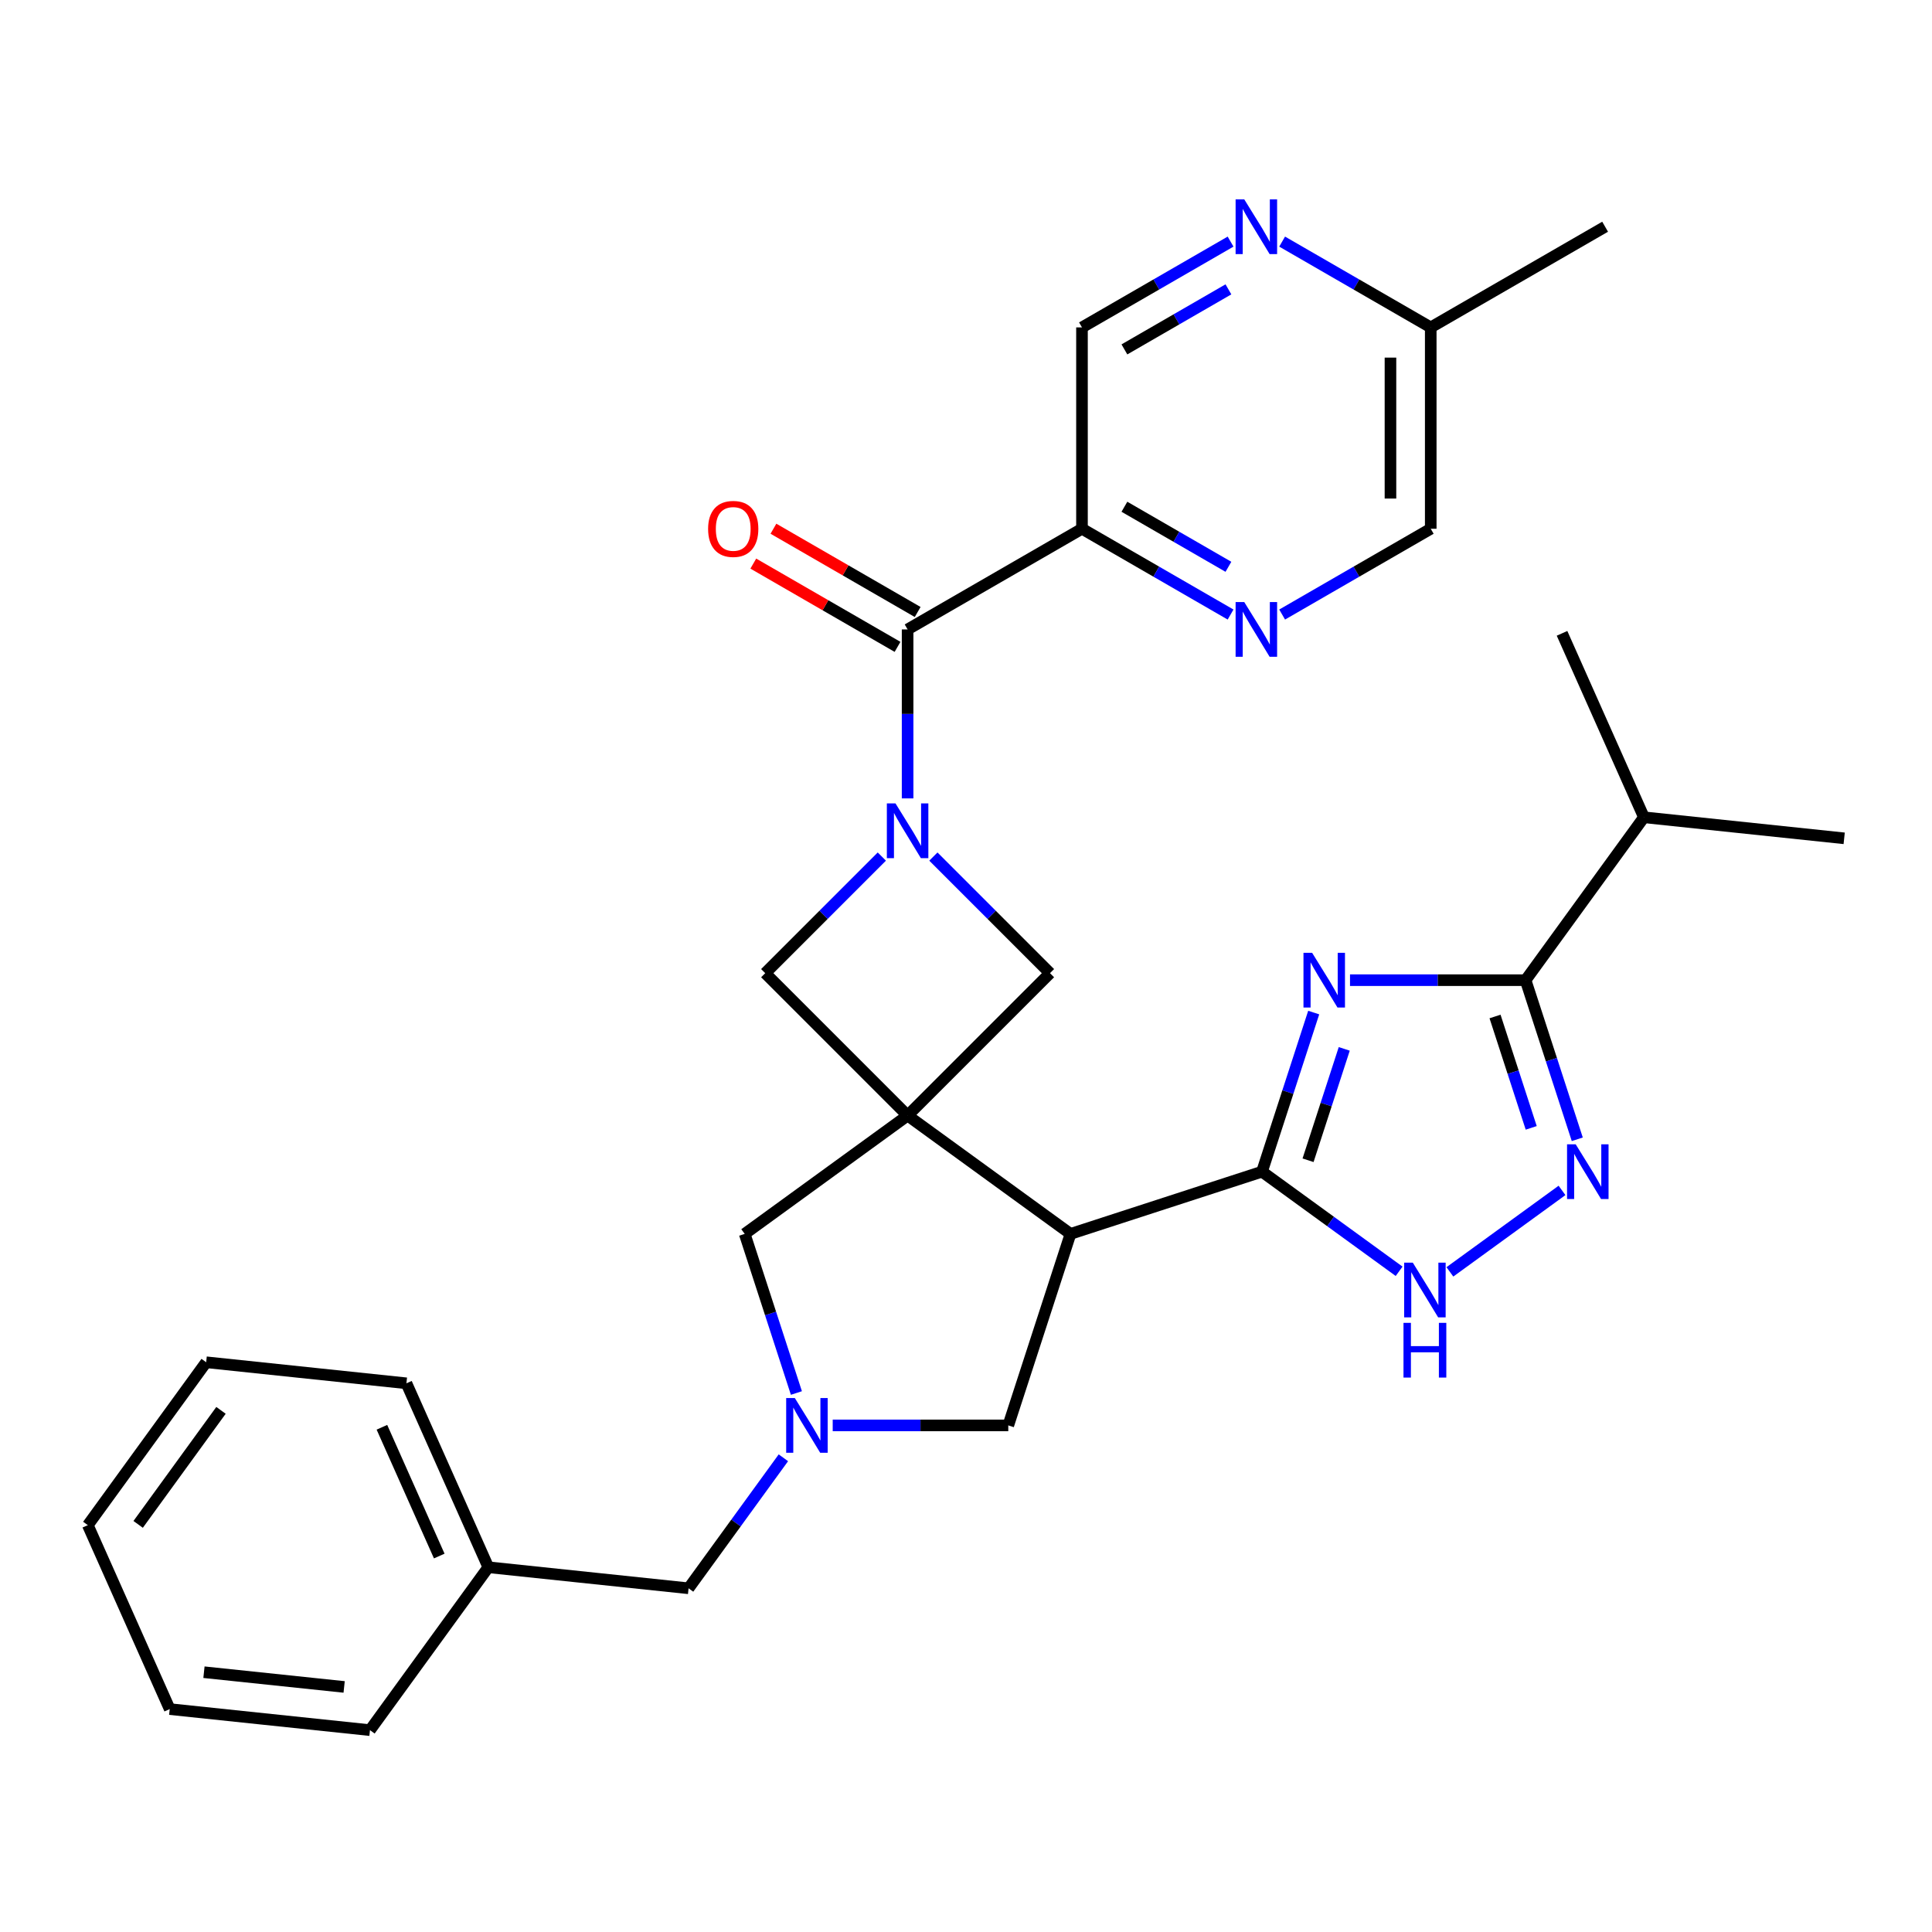 <?xml version='1.0' encoding='iso-8859-1'?>
<svg version='1.1' baseProfile='full'
              xmlns='http://www.w3.org/2000/svg'
                      xmlns:rdkit='http://www.rdkit.org/xml'
                      xmlns:xlink='http://www.w3.org/1999/xlink'
                  xml:space='preserve'
width='1000px' height='1000px' viewBox='0 0 1000 1000'>
<!-- END OF HEADER -->
<rect style='opacity:1.0;fill:#FFFFFF;stroke:none' width='1000' height='1000' x='0' y='0'> </rect>
<path class='bond-3' d='M 469.774,577.404 L 554.09,638.663' style='fill:none;fill-rule:evenodd;stroke:#000000;stroke-width:6px;stroke-linecap:butt;stroke-linejoin:miter;stroke-opacity:1' />
<path class='bond-9' d='M 469.774,577.404 L 543.469,503.709' style='fill:none;fill-rule:evenodd;stroke:#000000;stroke-width:6px;stroke-linecap:butt;stroke-linejoin:miter;stroke-opacity:1' />
<path class='bond-10' d='M 469.774,577.404 L 396.078,503.709' style='fill:none;fill-rule:evenodd;stroke:#000000;stroke-width:6px;stroke-linecap:butt;stroke-linejoin:miter;stroke-opacity:1' />
<path class='bond-13' d='M 469.774,577.404 L 385.457,638.663' style='fill:none;fill-rule:evenodd;stroke:#000000;stroke-width:6px;stroke-linecap:butt;stroke-linejoin:miter;stroke-opacity:1' />
<path class='bond-0' d='M 679.968,524.103 L 666.589,565.28' style='fill:none;fill-rule:evenodd;stroke:#0000FF;stroke-width:6px;stroke-linecap:butt;stroke-linejoin:miter;stroke-opacity:1' />
<path class='bond-0' d='M 666.589,565.28 L 653.21,606.457' style='fill:none;fill-rule:evenodd;stroke:#000000;stroke-width:6px;stroke-linecap:butt;stroke-linejoin:miter;stroke-opacity:1' />
<path class='bond-0' d='M 695.778,542.897 L 686.413,571.721' style='fill:none;fill-rule:evenodd;stroke:#0000FF;stroke-width:6px;stroke-linecap:butt;stroke-linejoin:miter;stroke-opacity:1' />
<path class='bond-0' d='M 686.413,571.721 L 677.047,600.545' style='fill:none;fill-rule:evenodd;stroke:#000000;stroke-width:6px;stroke-linecap:butt;stroke-linejoin:miter;stroke-opacity:1' />
<path class='bond-4' d='M 698.761,507.337 L 744.199,507.337' style='fill:none;fill-rule:evenodd;stroke:#0000FF;stroke-width:6px;stroke-linecap:butt;stroke-linejoin:miter;stroke-opacity:1' />
<path class='bond-4' d='M 744.199,507.337 L 789.636,507.337' style='fill:none;fill-rule:evenodd;stroke:#000000;stroke-width:6px;stroke-linecap:butt;stroke-linejoin:miter;stroke-opacity:1' />
<path class='bond-1' d='M 653.21,606.457 L 554.09,638.663' style='fill:none;fill-rule:evenodd;stroke:#000000;stroke-width:6px;stroke-linecap:butt;stroke-linejoin:miter;stroke-opacity:1' />
<path class='bond-7' d='M 653.21,606.457 L 688.695,632.239' style='fill:none;fill-rule:evenodd;stroke:#000000;stroke-width:6px;stroke-linecap:butt;stroke-linejoin:miter;stroke-opacity:1' />
<path class='bond-7' d='M 688.695,632.239 L 724.18,658.02' style='fill:none;fill-rule:evenodd;stroke:#0000FF;stroke-width:6px;stroke-linecap:butt;stroke-linejoin:miter;stroke-opacity:1' />
<path class='bond-2' d='M 456.428,443.359 L 426.253,473.534' style='fill:none;fill-rule:evenodd;stroke:#0000FF;stroke-width:6px;stroke-linecap:butt;stroke-linejoin:miter;stroke-opacity:1' />
<path class='bond-2' d='M 426.253,473.534 L 396.078,503.709' style='fill:none;fill-rule:evenodd;stroke:#000000;stroke-width:6px;stroke-linecap:butt;stroke-linejoin:miter;stroke-opacity:1' />
<path class='bond-6' d='M 469.774,413.248 L 469.774,369.52' style='fill:none;fill-rule:evenodd;stroke:#0000FF;stroke-width:6px;stroke-linecap:butt;stroke-linejoin:miter;stroke-opacity:1' />
<path class='bond-6' d='M 469.774,369.52 L 469.774,325.793' style='fill:none;fill-rule:evenodd;stroke:#000000;stroke-width:6px;stroke-linecap:butt;stroke-linejoin:miter;stroke-opacity:1' />
<path class='bond-31' d='M 483.119,443.359 L 513.294,473.534' style='fill:none;fill-rule:evenodd;stroke:#0000FF;stroke-width:6px;stroke-linecap:butt;stroke-linejoin:miter;stroke-opacity:1' />
<path class='bond-31' d='M 513.294,473.534 L 543.469,503.709' style='fill:none;fill-rule:evenodd;stroke:#000000;stroke-width:6px;stroke-linecap:butt;stroke-linejoin:miter;stroke-opacity:1' />
<path class='bond-14' d='M 554.09,638.663 L 521.884,737.783' style='fill:none;fill-rule:evenodd;stroke:#000000;stroke-width:6px;stroke-linecap:butt;stroke-linejoin:miter;stroke-opacity:1' />
<path class='bond-19' d='M 789.636,507.337 L 850.896,423.021' style='fill:none;fill-rule:evenodd;stroke:#000000;stroke-width:6px;stroke-linecap:butt;stroke-linejoin:miter;stroke-opacity:1' />
<path class='bond-33' d='M 789.636,507.337 L 803.016,548.514' style='fill:none;fill-rule:evenodd;stroke:#000000;stroke-width:6px;stroke-linecap:butt;stroke-linejoin:miter;stroke-opacity:1' />
<path class='bond-33' d='M 803.016,548.514 L 816.395,589.692' style='fill:none;fill-rule:evenodd;stroke:#0000FF;stroke-width:6px;stroke-linecap:butt;stroke-linejoin:miter;stroke-opacity:1' />
<path class='bond-33' d='M 773.826,526.132 L 783.192,554.956' style='fill:none;fill-rule:evenodd;stroke:#000000;stroke-width:6px;stroke-linecap:butt;stroke-linejoin:miter;stroke-opacity:1' />
<path class='bond-33' d='M 783.192,554.956 L 792.557,583.78' style='fill:none;fill-rule:evenodd;stroke:#0000FF;stroke-width:6px;stroke-linecap:butt;stroke-linejoin:miter;stroke-opacity:1' />
<path class='bond-5' d='M 808.497,616.153 L 750.459,658.32' style='fill:none;fill-rule:evenodd;stroke:#0000FF;stroke-width:6px;stroke-linecap:butt;stroke-linejoin:miter;stroke-opacity:1' />
<path class='bond-11' d='M 469.774,325.793 L 560.031,273.682' style='fill:none;fill-rule:evenodd;stroke:#000000;stroke-width:6px;stroke-linecap:butt;stroke-linejoin:miter;stroke-opacity:1' />
<path class='bond-17' d='M 474.985,316.767 L 437.658,295.217' style='fill:none;fill-rule:evenodd;stroke:#000000;stroke-width:6px;stroke-linecap:butt;stroke-linejoin:miter;stroke-opacity:1' />
<path class='bond-17' d='M 437.658,295.217 L 400.332,273.666' style='fill:none;fill-rule:evenodd;stroke:#FF0000;stroke-width:6px;stroke-linecap:butt;stroke-linejoin:miter;stroke-opacity:1' />
<path class='bond-17' d='M 464.563,334.818 L 427.236,313.268' style='fill:none;fill-rule:evenodd;stroke:#000000;stroke-width:6px;stroke-linecap:butt;stroke-linejoin:miter;stroke-opacity:1' />
<path class='bond-17' d='M 427.236,313.268 L 389.91,291.718' style='fill:none;fill-rule:evenodd;stroke:#FF0000;stroke-width:6px;stroke-linecap:butt;stroke-linejoin:miter;stroke-opacity:1' />
<path class='bond-8' d='M 412.216,721.017 L 398.837,679.84' style='fill:none;fill-rule:evenodd;stroke:#0000FF;stroke-width:6px;stroke-linecap:butt;stroke-linejoin:miter;stroke-opacity:1' />
<path class='bond-8' d='M 398.837,679.84 L 385.457,638.663' style='fill:none;fill-rule:evenodd;stroke:#000000;stroke-width:6px;stroke-linecap:butt;stroke-linejoin:miter;stroke-opacity:1' />
<path class='bond-18' d='M 405.482,754.548 L 380.943,788.324' style='fill:none;fill-rule:evenodd;stroke:#0000FF;stroke-width:6px;stroke-linecap:butt;stroke-linejoin:miter;stroke-opacity:1' />
<path class='bond-18' d='M 380.943,788.324 L 356.404,822.099' style='fill:none;fill-rule:evenodd;stroke:#000000;stroke-width:6px;stroke-linecap:butt;stroke-linejoin:miter;stroke-opacity:1' />
<path class='bond-32' d='M 431.009,737.783 L 476.446,737.783' style='fill:none;fill-rule:evenodd;stroke:#0000FF;stroke-width:6px;stroke-linecap:butt;stroke-linejoin:miter;stroke-opacity:1' />
<path class='bond-32' d='M 476.446,737.783 L 521.884,737.783' style='fill:none;fill-rule:evenodd;stroke:#000000;stroke-width:6px;stroke-linecap:butt;stroke-linejoin:miter;stroke-opacity:1' />
<path class='bond-12' d='M 560.031,273.682 L 598.487,295.885' style='fill:none;fill-rule:evenodd;stroke:#000000;stroke-width:6px;stroke-linecap:butt;stroke-linejoin:miter;stroke-opacity:1' />
<path class='bond-12' d='M 598.487,295.885 L 636.944,318.088' style='fill:none;fill-rule:evenodd;stroke:#0000FF;stroke-width:6px;stroke-linecap:butt;stroke-linejoin:miter;stroke-opacity:1' />
<path class='bond-12' d='M 581.99,262.292 L 608.91,277.833' style='fill:none;fill-rule:evenodd;stroke:#000000;stroke-width:6px;stroke-linecap:butt;stroke-linejoin:miter;stroke-opacity:1' />
<path class='bond-12' d='M 608.91,277.833 L 635.829,293.375' style='fill:none;fill-rule:evenodd;stroke:#0000FF;stroke-width:6px;stroke-linecap:butt;stroke-linejoin:miter;stroke-opacity:1' />
<path class='bond-16' d='M 560.031,273.682 L 560.031,169.462' style='fill:none;fill-rule:evenodd;stroke:#000000;stroke-width:6px;stroke-linecap:butt;stroke-linejoin:miter;stroke-opacity:1' />
<path class='bond-20' d='M 663.635,318.088 L 702.091,295.885' style='fill:none;fill-rule:evenodd;stroke:#0000FF;stroke-width:6px;stroke-linecap:butt;stroke-linejoin:miter;stroke-opacity:1' />
<path class='bond-20' d='M 702.091,295.885 L 740.547,273.682' style='fill:none;fill-rule:evenodd;stroke:#000000;stroke-width:6px;stroke-linecap:butt;stroke-linejoin:miter;stroke-opacity:1' />
<path class='bond-15' d='M 636.944,125.056 L 598.487,147.259' style='fill:none;fill-rule:evenodd;stroke:#0000FF;stroke-width:6px;stroke-linecap:butt;stroke-linejoin:miter;stroke-opacity:1' />
<path class='bond-15' d='M 598.487,147.259 L 560.031,169.462' style='fill:none;fill-rule:evenodd;stroke:#000000;stroke-width:6px;stroke-linecap:butt;stroke-linejoin:miter;stroke-opacity:1' />
<path class='bond-15' d='M 635.829,149.769 L 608.91,165.311' style='fill:none;fill-rule:evenodd;stroke:#0000FF;stroke-width:6px;stroke-linecap:butt;stroke-linejoin:miter;stroke-opacity:1' />
<path class='bond-15' d='M 608.91,165.311 L 581.99,180.852' style='fill:none;fill-rule:evenodd;stroke:#000000;stroke-width:6px;stroke-linecap:butt;stroke-linejoin:miter;stroke-opacity:1' />
<path class='bond-21' d='M 663.635,125.056 L 702.091,147.259' style='fill:none;fill-rule:evenodd;stroke:#0000FF;stroke-width:6px;stroke-linecap:butt;stroke-linejoin:miter;stroke-opacity:1' />
<path class='bond-21' d='M 702.091,147.259 L 740.547,169.462' style='fill:none;fill-rule:evenodd;stroke:#000000;stroke-width:6px;stroke-linecap:butt;stroke-linejoin:miter;stroke-opacity:1' />
<path class='bond-22' d='M 356.404,822.099 L 252.754,811.205' style='fill:none;fill-rule:evenodd;stroke:#000000;stroke-width:6px;stroke-linecap:butt;stroke-linejoin:miter;stroke-opacity:1' />
<path class='bond-23' d='M 850.896,423.021 L 954.545,433.915' style='fill:none;fill-rule:evenodd;stroke:#000000;stroke-width:6px;stroke-linecap:butt;stroke-linejoin:miter;stroke-opacity:1' />
<path class='bond-24' d='M 850.896,423.021 L 808.505,327.811' style='fill:none;fill-rule:evenodd;stroke:#000000;stroke-width:6px;stroke-linecap:butt;stroke-linejoin:miter;stroke-opacity:1' />
<path class='bond-35' d='M 740.547,273.682 L 740.547,169.462' style='fill:none;fill-rule:evenodd;stroke:#000000;stroke-width:6px;stroke-linecap:butt;stroke-linejoin:miter;stroke-opacity:1' />
<path class='bond-35' d='M 719.703,258.049 L 719.703,185.095' style='fill:none;fill-rule:evenodd;stroke:#000000;stroke-width:6px;stroke-linecap:butt;stroke-linejoin:miter;stroke-opacity:1' />
<path class='bond-25' d='M 740.547,169.462 L 830.805,117.351' style='fill:none;fill-rule:evenodd;stroke:#000000;stroke-width:6px;stroke-linecap:butt;stroke-linejoin:miter;stroke-opacity:1' />
<path class='bond-26' d='M 252.754,811.205 L 210.364,715.995' style='fill:none;fill-rule:evenodd;stroke:#000000;stroke-width:6px;stroke-linecap:butt;stroke-linejoin:miter;stroke-opacity:1' />
<path class='bond-26' d='M 227.353,805.402 L 197.68,738.754' style='fill:none;fill-rule:evenodd;stroke:#000000;stroke-width:6px;stroke-linecap:butt;stroke-linejoin:miter;stroke-opacity:1' />
<path class='bond-27' d='M 252.754,811.205 L 191.495,895.521' style='fill:none;fill-rule:evenodd;stroke:#000000;stroke-width:6px;stroke-linecap:butt;stroke-linejoin:miter;stroke-opacity:1' />
<path class='bond-29' d='M 210.364,715.995 L 106.714,705.101' style='fill:none;fill-rule:evenodd;stroke:#000000;stroke-width:6px;stroke-linecap:butt;stroke-linejoin:miter;stroke-opacity:1' />
<path class='bond-28' d='M 191.495,895.521 L 87.845,884.627' style='fill:none;fill-rule:evenodd;stroke:#000000;stroke-width:6px;stroke-linecap:butt;stroke-linejoin:miter;stroke-opacity:1' />
<path class='bond-28' d='M 178.126,873.157 L 105.571,865.532' style='fill:none;fill-rule:evenodd;stroke:#000000;stroke-width:6px;stroke-linecap:butt;stroke-linejoin:miter;stroke-opacity:1' />
<path class='bond-30' d='M 87.845,884.627 L 45.455,789.417' style='fill:none;fill-rule:evenodd;stroke:#000000;stroke-width:6px;stroke-linecap:butt;stroke-linejoin:miter;stroke-opacity:1' />
<path class='bond-34' d='M 106.714,705.101 L 45.455,789.417' style='fill:none;fill-rule:evenodd;stroke:#000000;stroke-width:6px;stroke-linecap:butt;stroke-linejoin:miter;stroke-opacity:1' />
<path class='bond-34' d='M 114.388,730 L 71.507,789.021' style='fill:none;fill-rule:evenodd;stroke:#000000;stroke-width:6px;stroke-linecap:butt;stroke-linejoin:miter;stroke-opacity:1' />
<path  class='atom-1' d='M 679.156 493.177
L 688.436 508.177
Q 689.356 509.657, 690.836 512.337
Q 692.316 515.017, 692.396 515.177
L 692.396 493.177
L 696.156 493.177
L 696.156 521.497
L 692.276 521.497
L 682.316 505.097
Q 681.156 503.177, 679.916 500.977
Q 678.716 498.777, 678.356 498.097
L 678.356 521.497
L 674.676 521.497
L 674.676 493.177
L 679.156 493.177
' fill='#0000FF'/>
<path  class='atom-3' d='M 463.514 415.853
L 472.794 430.853
Q 473.714 432.333, 475.194 435.013
Q 476.674 437.693, 476.754 437.853
L 476.754 415.853
L 480.514 415.853
L 480.514 444.173
L 476.634 444.173
L 466.674 427.773
Q 465.514 425.853, 464.274 423.653
Q 463.074 421.453, 462.714 420.773
L 462.714 444.173
L 459.034 444.173
L 459.034 415.853
L 463.514 415.853
' fill='#0000FF'/>
<path  class='atom-6' d='M 815.582 592.297
L 824.862 607.297
Q 825.782 608.777, 827.262 611.457
Q 828.742 614.137, 828.822 614.297
L 828.822 592.297
L 832.582 592.297
L 832.582 620.617
L 828.702 620.617
L 818.742 604.217
Q 817.582 602.297, 816.342 600.097
Q 815.142 597.897, 814.782 597.217
L 814.782 620.617
L 811.102 620.617
L 811.102 592.297
L 815.582 592.297
' fill='#0000FF'/>
<path  class='atom-8' d='M 731.266 653.556
L 740.546 668.556
Q 741.466 670.036, 742.946 672.716
Q 744.426 675.396, 744.506 675.556
L 744.506 653.556
L 748.266 653.556
L 748.266 681.876
L 744.386 681.876
L 734.426 665.476
Q 733.266 663.556, 732.026 661.356
Q 730.826 659.156, 730.466 658.476
L 730.466 681.876
L 726.786 681.876
L 726.786 653.556
L 731.266 653.556
' fill='#0000FF'/>
<path  class='atom-8' d='M 726.446 684.708
L 730.286 684.708
L 730.286 696.748
L 744.766 696.748
L 744.766 684.708
L 748.606 684.708
L 748.606 713.028
L 744.766 713.028
L 744.766 699.948
L 730.286 699.948
L 730.286 713.028
L 726.446 713.028
L 726.446 684.708
' fill='#0000FF'/>
<path  class='atom-9' d='M 411.403 723.623
L 420.683 738.623
Q 421.603 740.103, 423.083 742.783
Q 424.563 745.463, 424.643 745.623
L 424.643 723.623
L 428.403 723.623
L 428.403 751.943
L 424.523 751.943
L 414.563 735.543
Q 413.403 733.623, 412.163 731.423
Q 410.963 729.223, 410.603 728.543
L 410.603 751.943
L 406.923 751.943
L 406.923 723.623
L 411.403 723.623
' fill='#0000FF'/>
<path  class='atom-13' d='M 644.029 311.633
L 653.309 326.633
Q 654.229 328.113, 655.709 330.793
Q 657.189 333.473, 657.269 333.633
L 657.269 311.633
L 661.029 311.633
L 661.029 339.953
L 657.149 339.953
L 647.189 323.553
Q 646.029 321.633, 644.789 319.433
Q 643.589 317.233, 643.229 316.553
L 643.229 339.953
L 639.549 339.953
L 639.549 311.633
L 644.029 311.633
' fill='#0000FF'/>
<path  class='atom-16' d='M 644.029 103.191
L 653.309 118.191
Q 654.229 119.671, 655.709 122.351
Q 657.189 125.031, 657.269 125.191
L 657.269 103.191
L 661.029 103.191
L 661.029 131.511
L 657.149 131.511
L 647.189 115.111
Q 646.029 113.191, 644.789 110.991
Q 643.589 108.791, 643.229 108.111
L 643.229 131.511
L 639.549 131.511
L 639.549 103.191
L 644.029 103.191
' fill='#0000FF'/>
<path  class='atom-18' d='M 366.516 273.762
Q 366.516 266.962, 369.876 263.162
Q 373.236 259.362, 379.516 259.362
Q 385.796 259.362, 389.156 263.162
Q 392.516 266.962, 392.516 273.762
Q 392.516 280.642, 389.116 284.562
Q 385.716 288.442, 379.516 288.442
Q 373.276 288.442, 369.876 284.562
Q 366.516 280.682, 366.516 273.762
M 379.516 285.242
Q 383.836 285.242, 386.156 282.362
Q 388.516 279.442, 388.516 273.762
Q 388.516 268.202, 386.156 265.402
Q 383.836 262.562, 379.516 262.562
Q 375.196 262.562, 372.836 265.362
Q 370.516 268.162, 370.516 273.762
Q 370.516 279.482, 372.836 282.362
Q 375.196 285.242, 379.516 285.242
' fill='#FF0000'/>
</svg>
